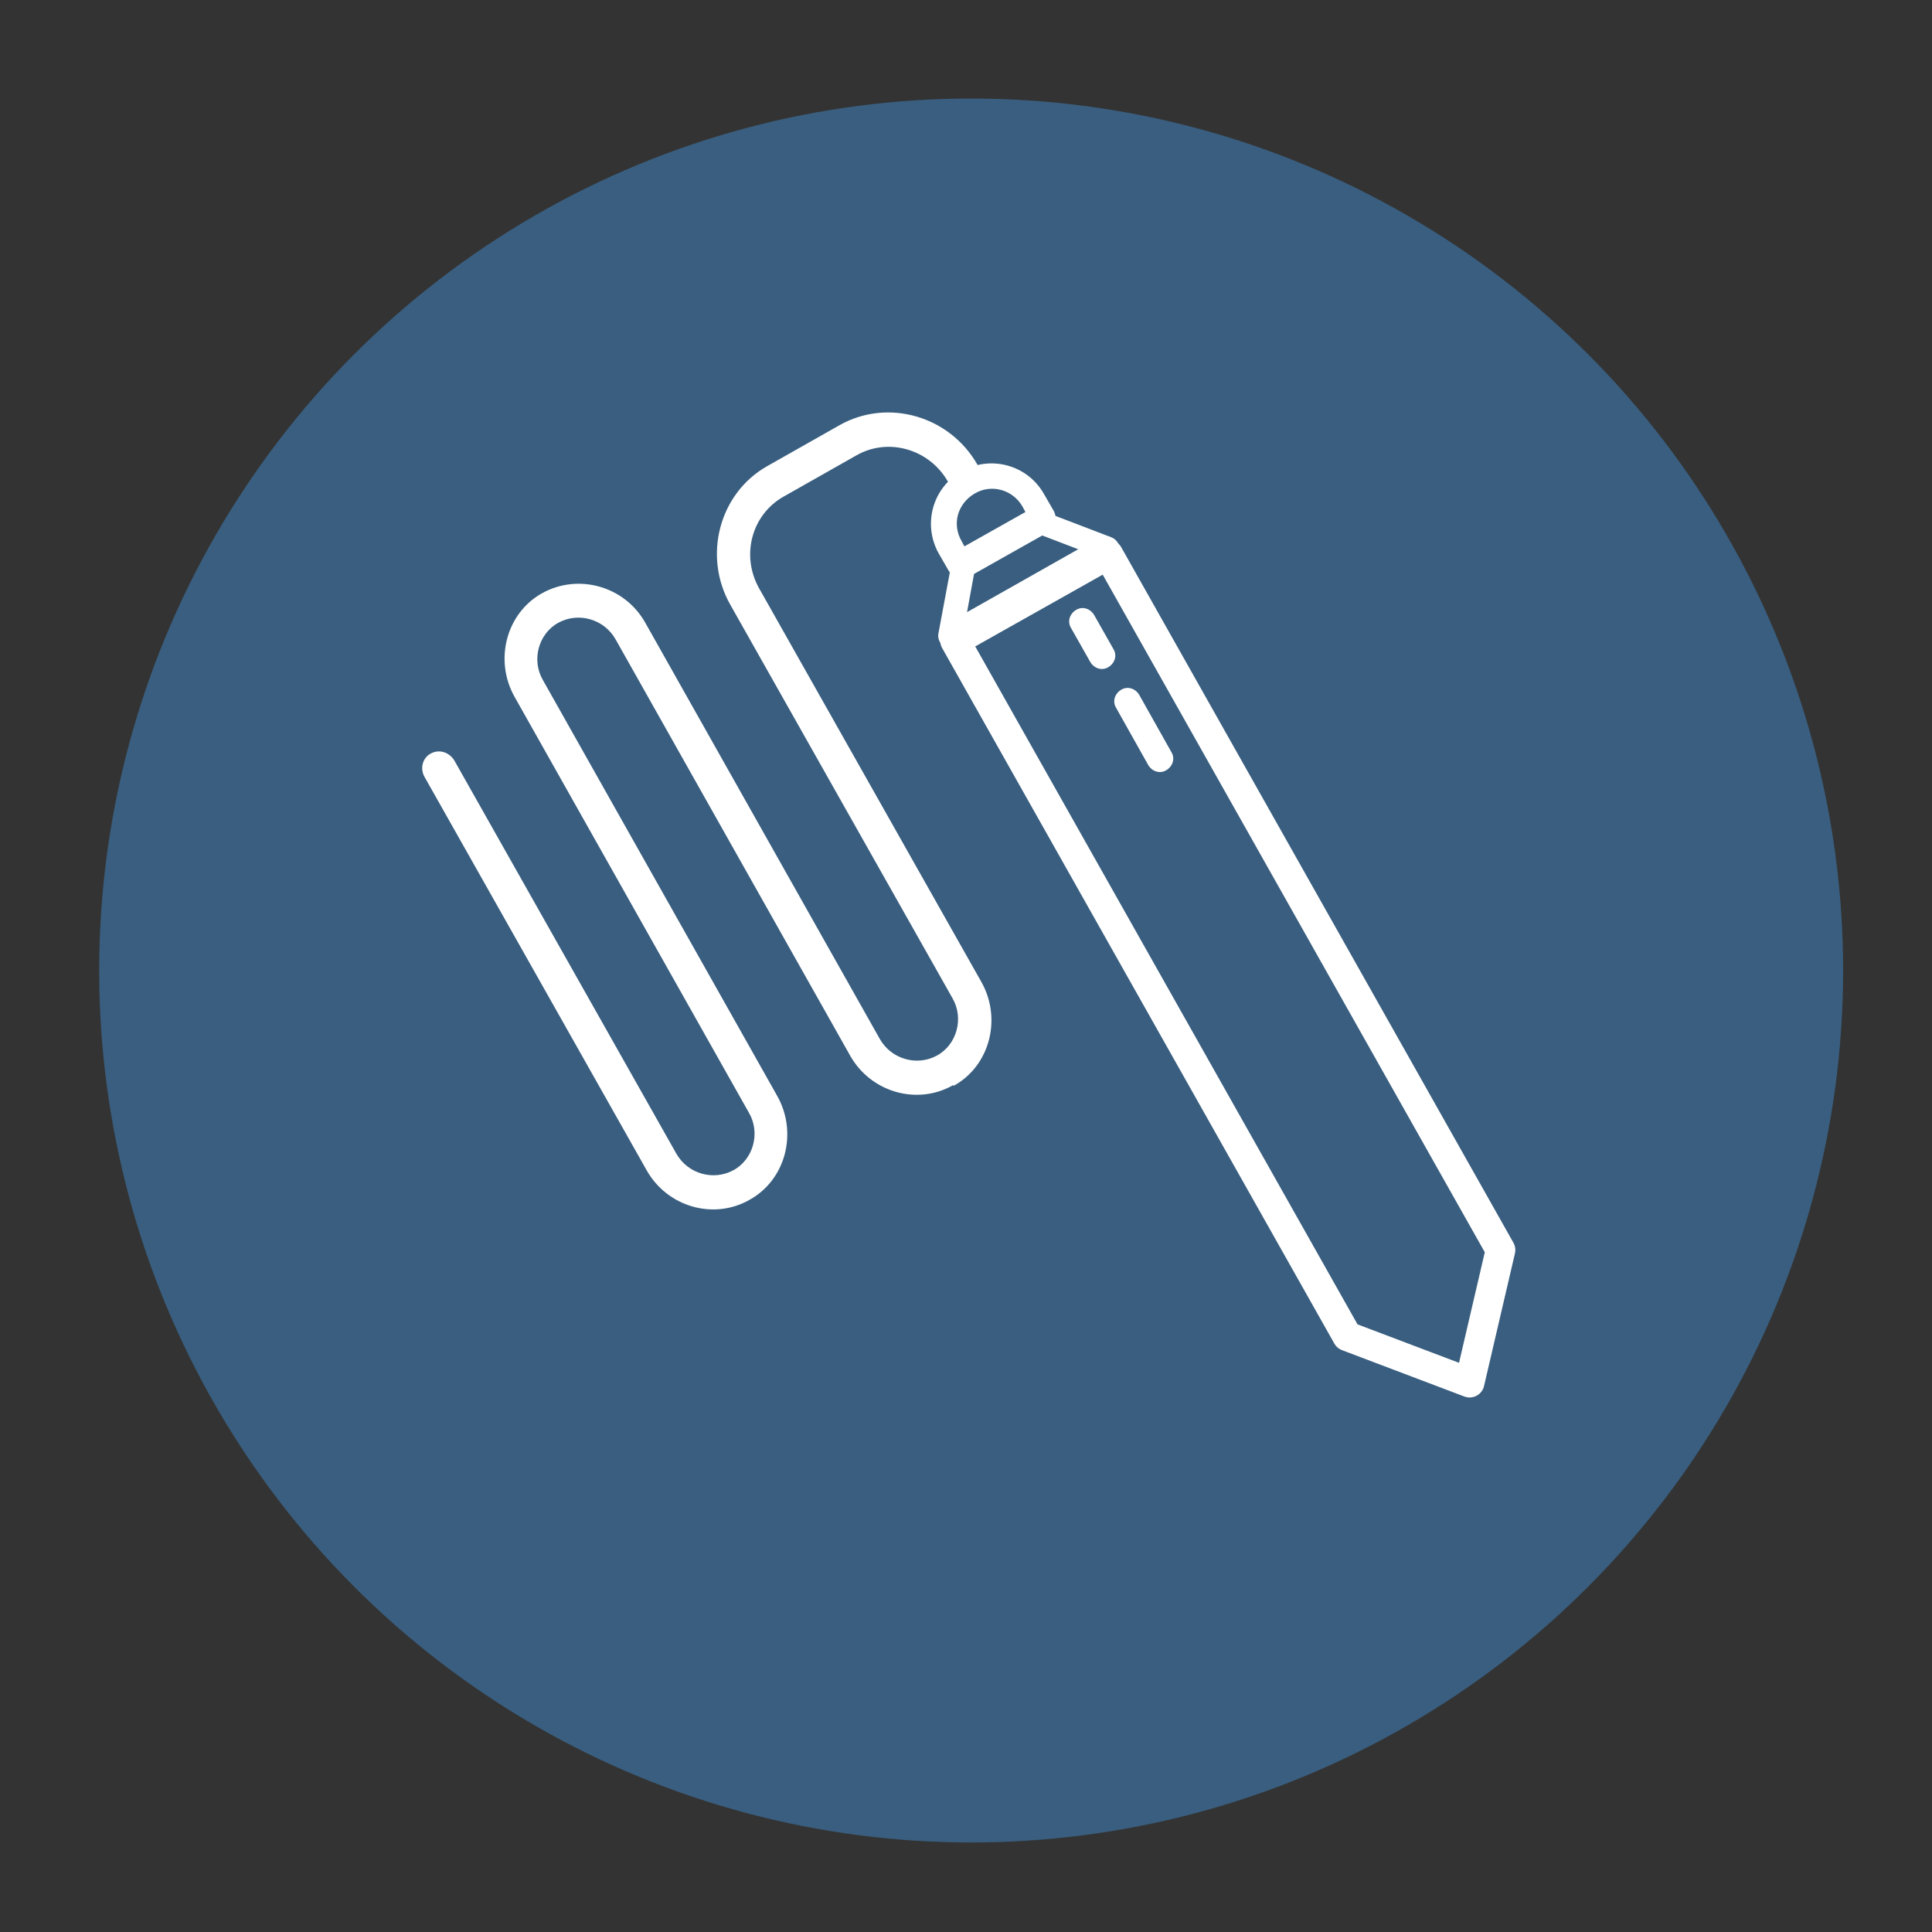 <?xml version="1.0" encoding="UTF-8"?> <svg xmlns="http://www.w3.org/2000/svg" id="Sistemi_di_pompaggio" data-name="Sistemi di pompaggio" version="1.1" viewBox="0 0 300 300"><rect x="0" y="0" width="300" height="300" fill="#333333" stroke="none"/><defs><style> .cls-1 { fill: none; stroke-linecap: round; stroke-linejoin: round; stroke-width: 4.6px; } .cls-1, .cls-2 { stroke: #fff; } .cls-2 { stroke-miterlimit: 10; stroke-width: 1px; } .cls-2, .cls-3 { fill: #fff; } .cls-4 { fill: #395e7f; } .cls-4, .cls-3 { stroke-width: 0px; } </style></defs><circle class="cls-4" cx="150.8" cy="150.7" r="135.4"></circle><path class="cls-2" d="M172.6,86.2l-24.3,13.7c-.5.3-1.1.2-1.5,0s-.7-.9-.6-1.4l2-10.7c0-.4.3-.8.7-1l12.1-6.8c.4-.2.8-.2,1.2,0l10.2,3.9c.5.2.9.7.9,1.2,0,.5-.2,1.1-.7,1.3h0ZM149.5,96l19.1-10.8-6.8-2.6-11,6.2s-1.3,7.1-1.3,7.1Z"></path><path class="cls-2" d="M162.6,81.6l-12.9,7.3c-.7.4-1.6.2-2-.6l-1.5-2.6c-2.4-4.3-.9-9.7,3.4-12.1s9.7-.9,12.1,3.4l1.5,2.6c.4.7.2,1.6-.6,2h0ZM149.6,85.5l10.3-5.8-.7-1.3c-1.6-2.8-5.2-3.9-8.1-2.2s-3.9,5.2-2.2,8.1l.7,1.3Z"></path><path class="cls-3" d="M148,168.5c-5.6,3.2-12.8,1.1-16-4.6l-36.4-64.6c-1.8-3.2-5.8-4.3-8.9-2.6s-4.2,5.8-2.4,8.9l36.4,64.6c3.2,5.7,1.3,13-4.3,16.1-5.6,3.2-12.8,1.1-16-4.6l-34.5-61.1c-.7-1.3-.3-2.9,1-3.6s2.8-.2,3.6,1l34.5,61.1c1.8,3.2,5.8,4.3,8.9,2.6s4.2-5.8,2.4-8.9l-36.4-64.6c-3.2-5.7-1.3-13,4.3-16.1s12.8-1.1,16,4.6l36.4,64.6c1.8,3.2,5.8,4.3,8.9,2.6s4.2-5.8,2.4-8.9l-34.5-61.1c-4.3-7.6-1.7-17.3,5.7-21.5l11.3-6.4c7.5-4.2,17.1-1.4,21.4,6.2.7,1.3.3,2.9-1,3.6s-2.8.2-3.6-1c-2.9-5.1-9.3-6.9-14.2-4.1l-11.3,6.4c-5,2.8-6.7,9.2-3.8,14.3l34.5,61.1c3.2,5.7,1.3,13-4.3,16.1h0Z"></path><path class="cls-3" d="M172.1,103.6c-1,.6-2.2.2-2.8-.8l-3-5.3c-.6-1-.2-2.2.8-2.8s2.2-.2,2.8.8l3,5.3c.6,1,.2,2.2-.8,2.8Z"></path><path class="cls-3" d="M181.1,119.6c-1,.6-2.2.2-2.8-.8l-5-8.9c-.6-1-.2-2.2.8-2.8s2.2-.2,2.8.8l5,8.9c.6,1,.2,2.2-.8,2.8Z"></path><polygon class="cls-1" points="233 194.1 228.2 214.7 209.2 207.5 148.3 99.5 172.1 86.1 233 194.1"></polygon></svg> 